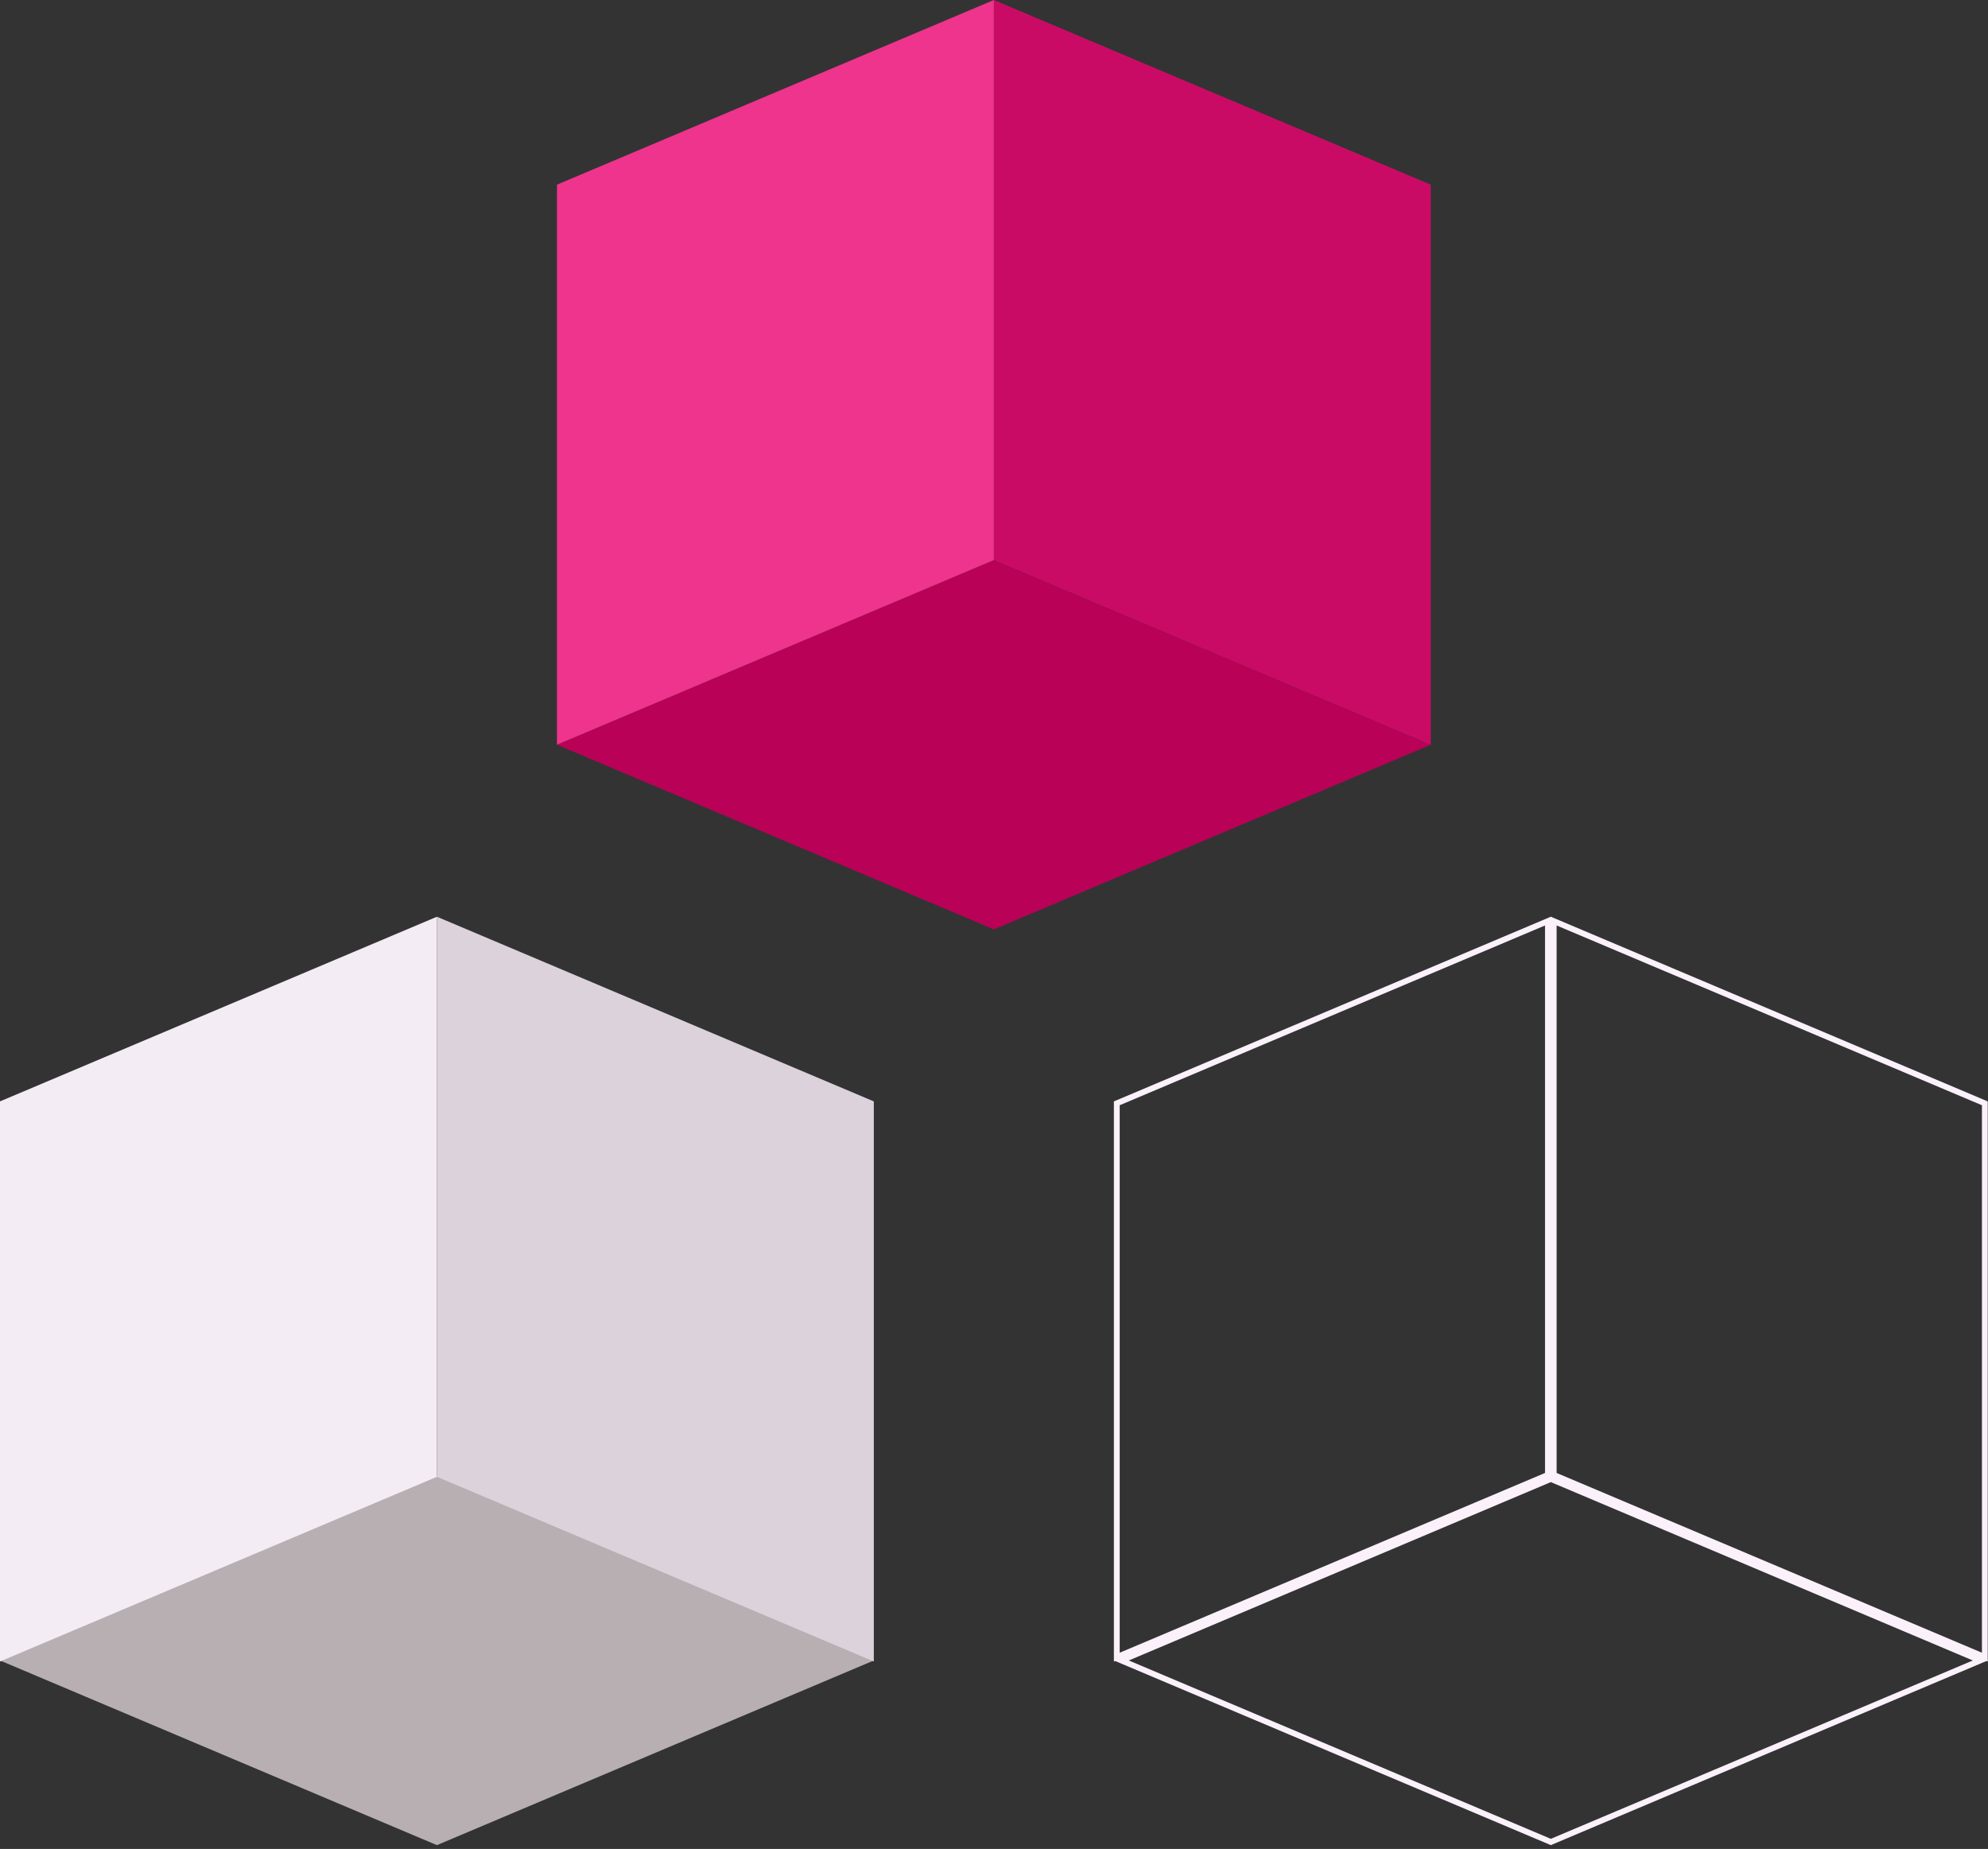 <svg xmlns="http://www.w3.org/2000/svg" width="514" height="478" fill="none"><rect width="100%" height="100%" fill="#333333" stroke="none"/><path fill="#B80157" d="m144 192.536 112.966 47.74 112.964-47.74-112.964-47.742L144 192.536Z"/><path fill="#CA0B65" d="m256.965 144.794 112.964 47.742V47.742L256.965 0v144.794Z"/><path fill="#EE348C" d="m144 192.536 112.966-47.742V0L144 47.742v144.794Z"/><path fill="#B8AFB3" d="m0 429.28 112.966 47.74 112.964-47.74-112.964-47.742L0 429.28Z"/><path fill="#DBD2DB" d="m112.965 381.796 112.964 47.742V284.742L112.965 237v144.796Z"/><path fill="#F4ECF4" d="m0 429.538 112.966-47.742V237L0 284.742v144.796Z"/><path fill="#FAF1FA" fill-rule="evenodd" d="m288 429.28 112.966-47.742L513.93 429.28l-112.964 47.74L288 429.28Zm3.853 0 109.113-46.113 109.111 46.113-109.111 46.112-109.113-46.112Z" clip-rule="evenodd"/><path fill="#FAF1FA" fill-rule="evenodd" d="M402.466 380.801V239.262l109.964 46.475v141.539l-109.964-46.475Zm-1.5.995V237l112.964 47.742v144.796l-112.964-47.742ZM288 429.538V284.742L400.966 237v144.796L288 429.538Zm1.5-2.262V285.737l109.966-46.475v141.539L289.5 427.276Z" clip-rule="evenodd"/></svg>